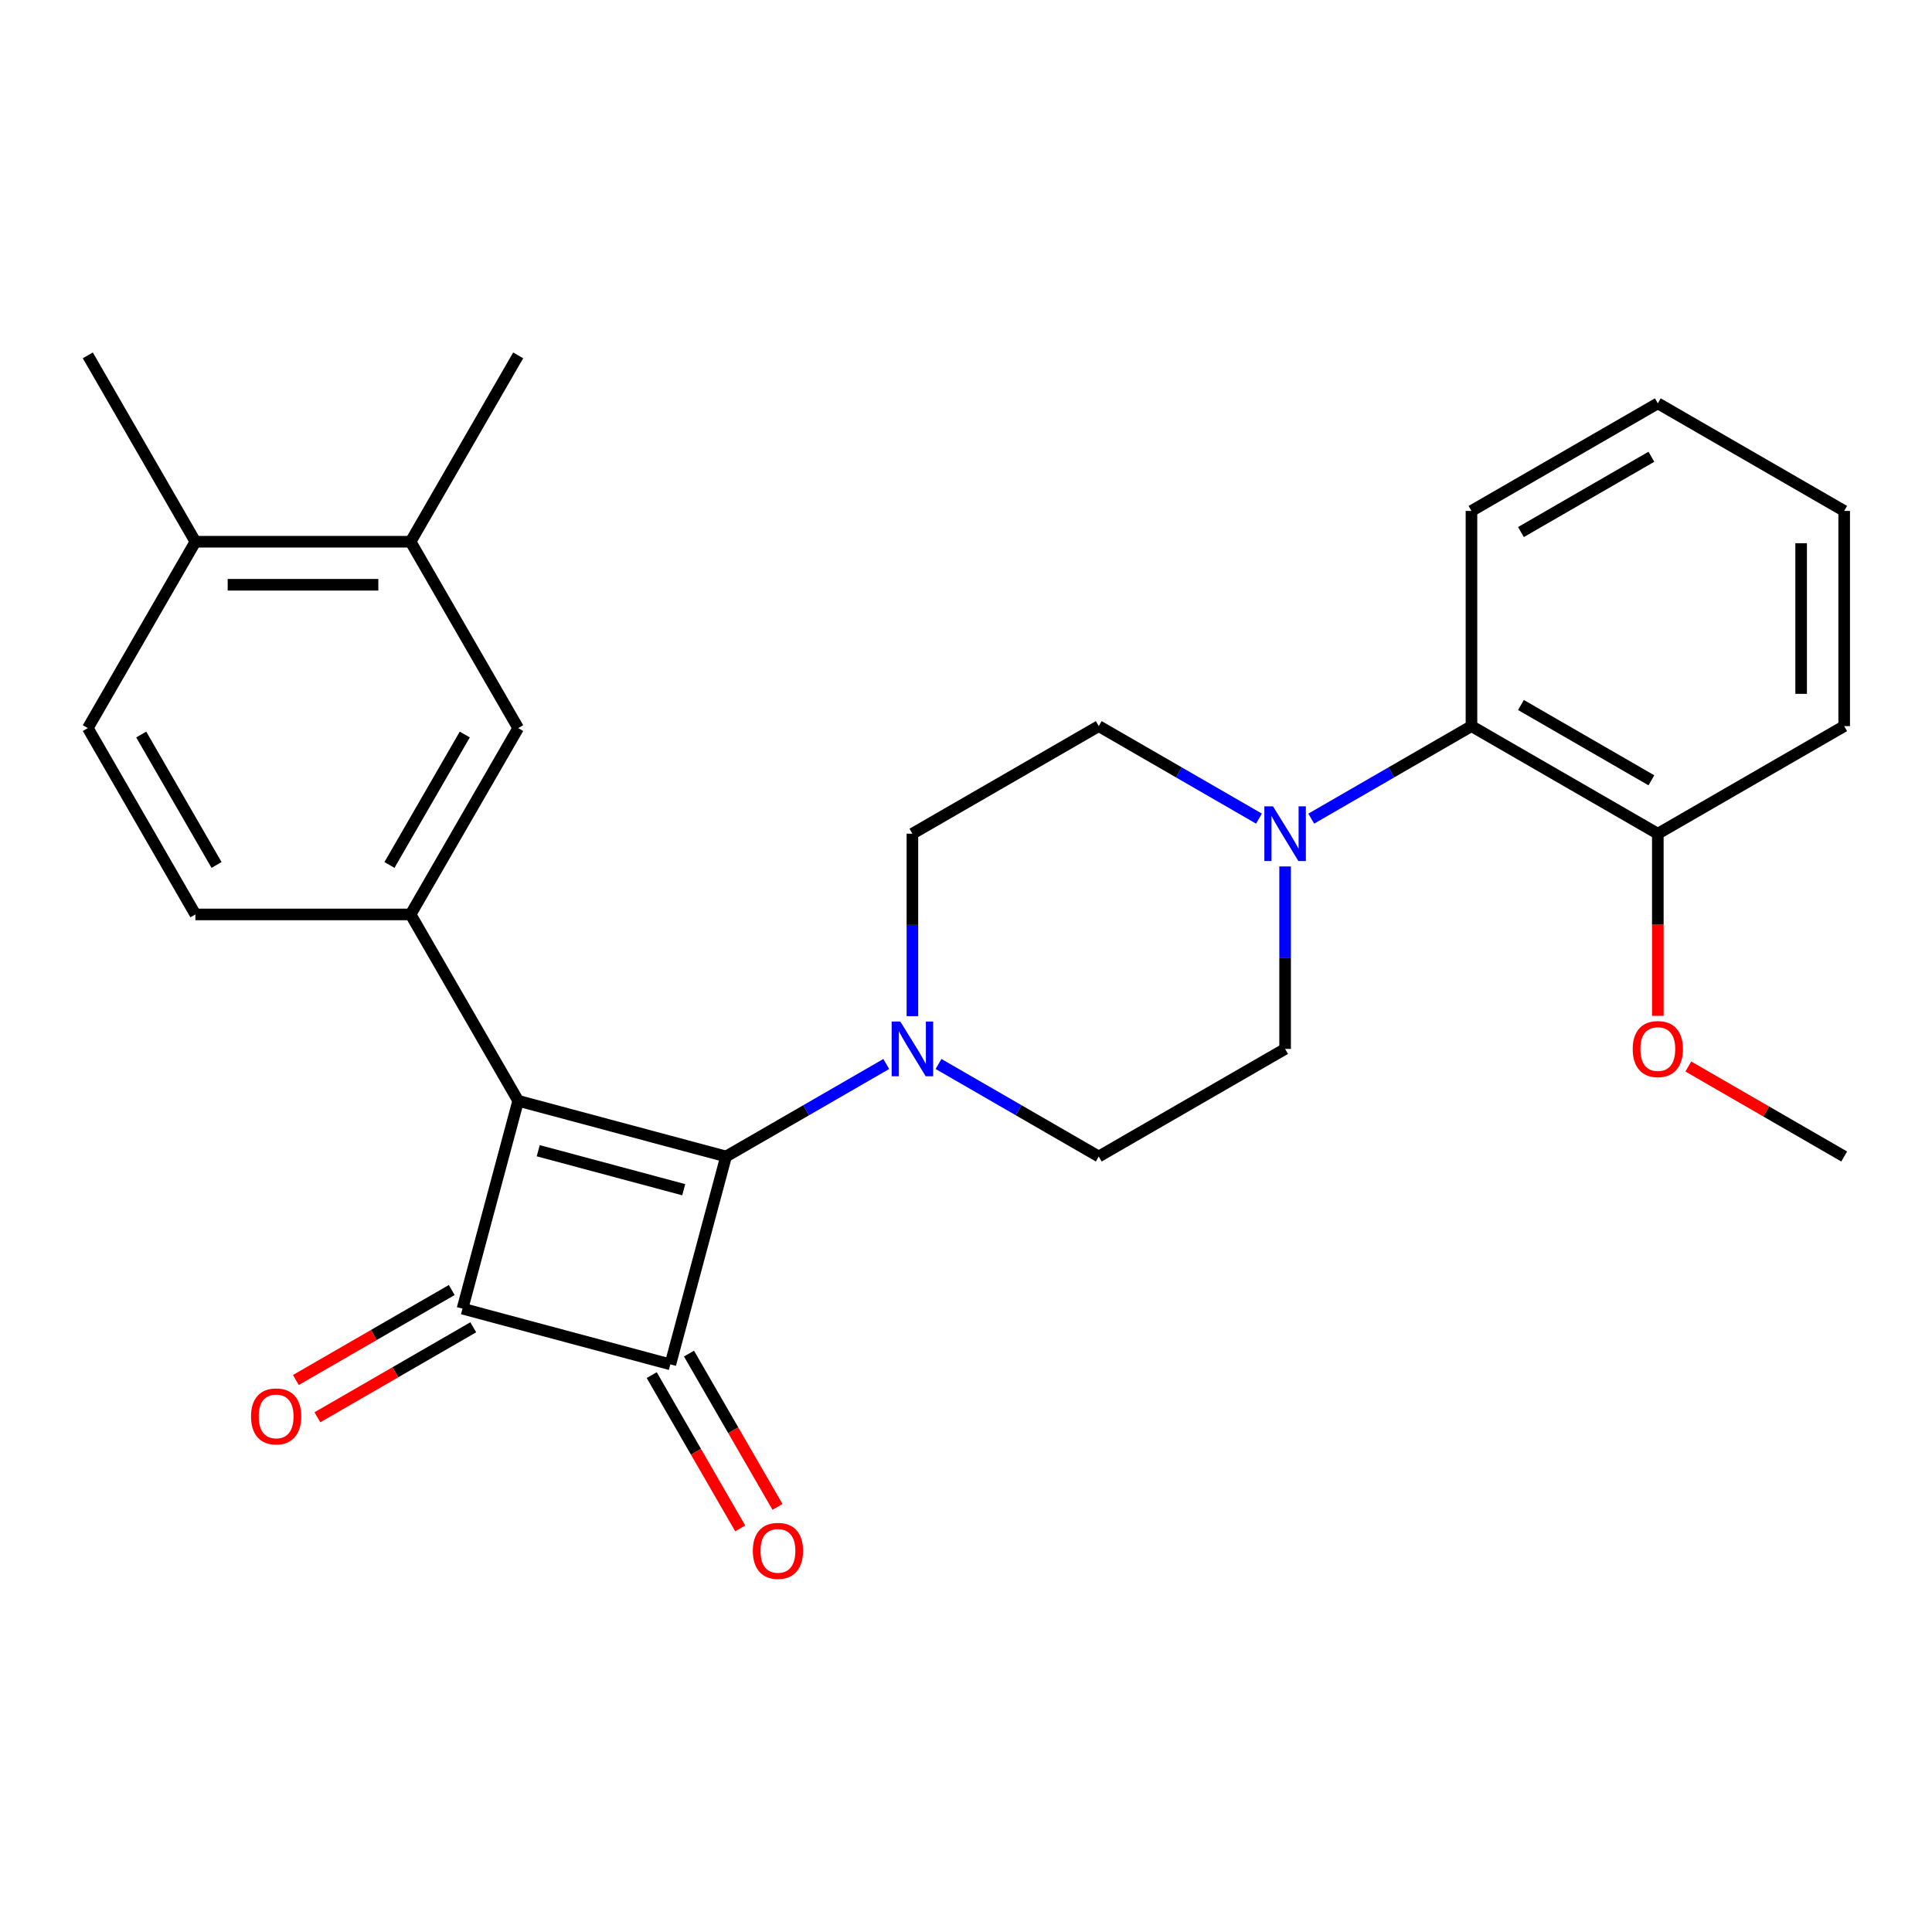 <?xml version='1.0' encoding='iso-8859-1'?>
<svg version='1.1' baseProfile='full'
              xmlns='http://www.w3.org/2000/svg'
                      xmlns:rdkit='http://www.rdkit.org/xml'
                      xmlns:xlink='http://www.w3.org/1999/xlink'
                  xml:space='preserve'
width='1000px' height='1000px' viewBox='0 0 1000 1000'>
<!-- END OF HEADER -->
<rect style='opacity:1.0;fill:#FFFFFF;stroke:none' width='1000' height='1000' x='0' y='0'> </rect>
<path class='bond-0' d='M 268.214,569.772 L 375.799,598.599' style='fill:none;fill-rule:evenodd;stroke:#000000;stroke-width:6px;stroke-linecap:butt;stroke-linejoin:miter;stroke-opacity:1' />
<path class='bond-0' d='M 278.586,595.613 L 353.896,615.792' style='fill:none;fill-rule:evenodd;stroke:#000000;stroke-width:6px;stroke-linecap:butt;stroke-linejoin:miter;stroke-opacity:1' />
<path class='bond-2' d='M 268.214,569.772 L 239.387,677.356' style='fill:none;fill-rule:evenodd;stroke:#000000;stroke-width:6px;stroke-linecap:butt;stroke-linejoin:miter;stroke-opacity:1' />
<path class='bond-3' d='M 268.214,569.772 L 212.524,473.314' style='fill:none;fill-rule:evenodd;stroke:#000000;stroke-width:6px;stroke-linecap:butt;stroke-linejoin:miter;stroke-opacity:1' />
<path class='bond-4' d='M 375.799,598.599 L 417.266,574.658' style='fill:none;fill-rule:evenodd;stroke:#000000;stroke-width:6px;stroke-linecap:butt;stroke-linejoin:miter;stroke-opacity:1' />
<path class='bond-4' d='M 417.266,574.658 L 458.732,550.717' style='fill:none;fill-rule:evenodd;stroke:#0000FF;stroke-width:6px;stroke-linecap:butt;stroke-linejoin:miter;stroke-opacity:1' />
<path class='bond-27' d='M 375.799,598.599 L 346.972,706.183' style='fill:none;fill-rule:evenodd;stroke:#000000;stroke-width:6px;stroke-linecap:butt;stroke-linejoin:miter;stroke-opacity:1' />
<path class='bond-1' d='M 346.972,706.183 L 239.387,677.356' style='fill:none;fill-rule:evenodd;stroke:#000000;stroke-width:6px;stroke-linecap:butt;stroke-linejoin:miter;stroke-opacity:1' />
<path class='bond-8' d='M 337.326,711.752 L 360.233,751.429' style='fill:none;fill-rule:evenodd;stroke:#000000;stroke-width:6px;stroke-linecap:butt;stroke-linejoin:miter;stroke-opacity:1' />
<path class='bond-8' d='M 360.233,751.429 L 383.141,791.106' style='fill:none;fill-rule:evenodd;stroke:#FF0000;stroke-width:6px;stroke-linecap:butt;stroke-linejoin:miter;stroke-opacity:1' />
<path class='bond-8' d='M 356.617,700.615 L 379.525,740.291' style='fill:none;fill-rule:evenodd;stroke:#000000;stroke-width:6px;stroke-linecap:butt;stroke-linejoin:miter;stroke-opacity:1' />
<path class='bond-8' d='M 379.525,740.291 L 402.432,779.968' style='fill:none;fill-rule:evenodd;stroke:#FF0000;stroke-width:6px;stroke-linecap:butt;stroke-linejoin:miter;stroke-opacity:1' />
<path class='bond-10' d='M 233.818,667.71 L 193.481,690.999' style='fill:none;fill-rule:evenodd;stroke:#000000;stroke-width:6px;stroke-linecap:butt;stroke-linejoin:miter;stroke-opacity:1' />
<path class='bond-10' d='M 193.481,690.999 L 153.145,714.287' style='fill:none;fill-rule:evenodd;stroke:#FF0000;stroke-width:6px;stroke-linecap:butt;stroke-linejoin:miter;stroke-opacity:1' />
<path class='bond-10' d='M 244.956,687.002 L 204.619,710.29' style='fill:none;fill-rule:evenodd;stroke:#000000;stroke-width:6px;stroke-linecap:butt;stroke-linejoin:miter;stroke-opacity:1' />
<path class='bond-10' d='M 204.619,710.29 L 164.283,733.579' style='fill:none;fill-rule:evenodd;stroke:#FF0000;stroke-width:6px;stroke-linecap:butt;stroke-linejoin:miter;stroke-opacity:1' />
<path class='bond-6' d='M 212.524,473.314 L 268.214,376.856' style='fill:none;fill-rule:evenodd;stroke:#000000;stroke-width:6px;stroke-linecap:butt;stroke-linejoin:miter;stroke-opacity:1' />
<path class='bond-6' d='M 201.586,447.707 L 240.569,380.187' style='fill:none;fill-rule:evenodd;stroke:#000000;stroke-width:6px;stroke-linecap:butt;stroke-linejoin:miter;stroke-opacity:1' />
<path class='bond-13' d='M 212.524,473.314 L 101.144,473.314' style='fill:none;fill-rule:evenodd;stroke:#000000;stroke-width:6px;stroke-linecap:butt;stroke-linejoin:miter;stroke-opacity:1' />
<path class='bond-11' d='M 485.781,550.717 L 527.248,574.658' style='fill:none;fill-rule:evenodd;stroke:#0000FF;stroke-width:6px;stroke-linecap:butt;stroke-linejoin:miter;stroke-opacity:1' />
<path class='bond-11' d='M 527.248,574.658 L 568.714,598.599' style='fill:none;fill-rule:evenodd;stroke:#000000;stroke-width:6px;stroke-linecap:butt;stroke-linejoin:miter;stroke-opacity:1' />
<path class='bond-12' d='M 472.257,525.964 L 472.257,478.747' style='fill:none;fill-rule:evenodd;stroke:#0000FF;stroke-width:6px;stroke-linecap:butt;stroke-linejoin:miter;stroke-opacity:1' />
<path class='bond-12' d='M 472.257,478.747 L 472.257,431.529' style='fill:none;fill-rule:evenodd;stroke:#000000;stroke-width:6px;stroke-linecap:butt;stroke-linejoin:miter;stroke-opacity:1' />
<path class='bond-5' d='M 651.648,423.721 L 610.181,399.78' style='fill:none;fill-rule:evenodd;stroke:#0000FF;stroke-width:6px;stroke-linecap:butt;stroke-linejoin:miter;stroke-opacity:1' />
<path class='bond-5' d='M 610.181,399.78 L 568.714,375.839' style='fill:none;fill-rule:evenodd;stroke:#000000;stroke-width:6px;stroke-linecap:butt;stroke-linejoin:miter;stroke-opacity:1' />
<path class='bond-7' d='M 678.697,423.721 L 720.163,399.78' style='fill:none;fill-rule:evenodd;stroke:#0000FF;stroke-width:6px;stroke-linecap:butt;stroke-linejoin:miter;stroke-opacity:1' />
<path class='bond-7' d='M 720.163,399.78 L 761.63,375.839' style='fill:none;fill-rule:evenodd;stroke:#000000;stroke-width:6px;stroke-linecap:butt;stroke-linejoin:miter;stroke-opacity:1' />
<path class='bond-29' d='M 665.172,448.474 L 665.172,495.691' style='fill:none;fill-rule:evenodd;stroke:#0000FF;stroke-width:6px;stroke-linecap:butt;stroke-linejoin:miter;stroke-opacity:1' />
<path class='bond-29' d='M 665.172,495.691 L 665.172,542.909' style='fill:none;fill-rule:evenodd;stroke:#000000;stroke-width:6px;stroke-linecap:butt;stroke-linejoin:miter;stroke-opacity:1' />
<path class='bond-9' d='M 268.214,376.856 L 212.524,280.398' style='fill:none;fill-rule:evenodd;stroke:#000000;stroke-width:6px;stroke-linecap:butt;stroke-linejoin:miter;stroke-opacity:1' />
<path class='bond-17' d='M 761.63,375.839 L 858.088,431.529' style='fill:none;fill-rule:evenodd;stroke:#000000;stroke-width:6px;stroke-linecap:butt;stroke-linejoin:miter;stroke-opacity:1' />
<path class='bond-17' d='M 787.237,364.901 L 854.757,403.884' style='fill:none;fill-rule:evenodd;stroke:#000000;stroke-width:6px;stroke-linecap:butt;stroke-linejoin:miter;stroke-opacity:1' />
<path class='bond-20' d='M 761.63,375.839 L 761.63,264.459' style='fill:none;fill-rule:evenodd;stroke:#000000;stroke-width:6px;stroke-linecap:butt;stroke-linejoin:miter;stroke-opacity:1' />
<path class='bond-21' d='M 212.524,280.398 L 268.214,183.941' style='fill:none;fill-rule:evenodd;stroke:#000000;stroke-width:6px;stroke-linecap:butt;stroke-linejoin:miter;stroke-opacity:1' />
<path class='bond-28' d='M 212.524,280.398 L 101.144,280.398' style='fill:none;fill-rule:evenodd;stroke:#000000;stroke-width:6px;stroke-linecap:butt;stroke-linejoin:miter;stroke-opacity:1' />
<path class='bond-28' d='M 195.817,302.674 L 117.851,302.674' style='fill:none;fill-rule:evenodd;stroke:#000000;stroke-width:6px;stroke-linecap:butt;stroke-linejoin:miter;stroke-opacity:1' />
<path class='bond-14' d='M 568.714,598.599 L 665.172,542.909' style='fill:none;fill-rule:evenodd;stroke:#000000;stroke-width:6px;stroke-linecap:butt;stroke-linejoin:miter;stroke-opacity:1' />
<path class='bond-15' d='M 472.257,431.529 L 568.714,375.839' style='fill:none;fill-rule:evenodd;stroke:#000000;stroke-width:6px;stroke-linecap:butt;stroke-linejoin:miter;stroke-opacity:1' />
<path class='bond-18' d='M 101.144,473.314 L 45.455,376.856' style='fill:none;fill-rule:evenodd;stroke:#000000;stroke-width:6px;stroke-linecap:butt;stroke-linejoin:miter;stroke-opacity:1' />
<path class='bond-18' d='M 112.083,447.707 L 73.1,380.187' style='fill:none;fill-rule:evenodd;stroke:#000000;stroke-width:6px;stroke-linecap:butt;stroke-linejoin:miter;stroke-opacity:1' />
<path class='bond-16' d='M 101.144,280.398 L 45.455,376.856' style='fill:none;fill-rule:evenodd;stroke:#000000;stroke-width:6px;stroke-linecap:butt;stroke-linejoin:miter;stroke-opacity:1' />
<path class='bond-22' d='M 101.144,280.398 L 45.455,183.941' style='fill:none;fill-rule:evenodd;stroke:#000000;stroke-width:6px;stroke-linecap:butt;stroke-linejoin:miter;stroke-opacity:1' />
<path class='bond-19' d='M 858.088,431.529 L 858.088,478.667' style='fill:none;fill-rule:evenodd;stroke:#000000;stroke-width:6px;stroke-linecap:butt;stroke-linejoin:miter;stroke-opacity:1' />
<path class='bond-19' d='M 858.088,478.667 L 858.088,525.804' style='fill:none;fill-rule:evenodd;stroke:#FF0000;stroke-width:6px;stroke-linecap:butt;stroke-linejoin:miter;stroke-opacity:1' />
<path class='bond-23' d='M 858.088,431.529 L 954.545,375.839' style='fill:none;fill-rule:evenodd;stroke:#000000;stroke-width:6px;stroke-linecap:butt;stroke-linejoin:miter;stroke-opacity:1' />
<path class='bond-24' d='M 873.872,552.022 L 914.209,575.31' style='fill:none;fill-rule:evenodd;stroke:#FF0000;stroke-width:6px;stroke-linecap:butt;stroke-linejoin:miter;stroke-opacity:1' />
<path class='bond-24' d='M 914.209,575.31 L 954.545,598.599' style='fill:none;fill-rule:evenodd;stroke:#000000;stroke-width:6px;stroke-linecap:butt;stroke-linejoin:miter;stroke-opacity:1' />
<path class='bond-25' d='M 761.63,264.459 L 858.088,208.769' style='fill:none;fill-rule:evenodd;stroke:#000000;stroke-width:6px;stroke-linecap:butt;stroke-linejoin:miter;stroke-opacity:1' />
<path class='bond-25' d='M 787.237,275.397 L 854.757,236.414' style='fill:none;fill-rule:evenodd;stroke:#000000;stroke-width:6px;stroke-linecap:butt;stroke-linejoin:miter;stroke-opacity:1' />
<path class='bond-30' d='M 954.545,375.839 L 954.545,264.459' style='fill:none;fill-rule:evenodd;stroke:#000000;stroke-width:6px;stroke-linecap:butt;stroke-linejoin:miter;stroke-opacity:1' />
<path class='bond-30' d='M 932.269,359.132 L 932.269,281.166' style='fill:none;fill-rule:evenodd;stroke:#000000;stroke-width:6px;stroke-linecap:butt;stroke-linejoin:miter;stroke-opacity:1' />
<path class='bond-26' d='M 858.088,208.769 L 954.545,264.459' style='fill:none;fill-rule:evenodd;stroke:#000000;stroke-width:6px;stroke-linecap:butt;stroke-linejoin:miter;stroke-opacity:1' />
<path  class='atom-5' d='M 465.997 528.749
L 475.277 543.749
Q 476.197 545.229, 477.677 547.909
Q 479.157 550.589, 479.237 550.749
L 479.237 528.749
L 482.997 528.749
L 482.997 557.069
L 479.117 557.069
L 469.157 540.669
Q 467.997 538.749, 466.757 536.549
Q 465.557 534.349, 465.197 533.669
L 465.197 557.069
L 461.517 557.069
L 461.517 528.749
L 465.997 528.749
' fill='#0000FF'/>
<path  class='atom-6' d='M 658.912 417.369
L 668.192 432.369
Q 669.112 433.849, 670.592 436.529
Q 672.072 439.209, 672.152 439.369
L 672.152 417.369
L 675.912 417.369
L 675.912 445.689
L 672.032 445.689
L 662.072 429.289
Q 660.912 427.369, 659.672 425.169
Q 658.472 422.969, 658.112 422.289
L 658.112 445.689
L 654.432 445.689
L 654.432 417.369
L 658.912 417.369
' fill='#0000FF'/>
<path  class='atom-9' d='M 389.662 802.721
Q 389.662 795.921, 393.022 792.121
Q 396.382 788.321, 402.662 788.321
Q 408.942 788.321, 412.302 792.121
Q 415.662 795.921, 415.662 802.721
Q 415.662 809.601, 412.262 813.521
Q 408.862 817.401, 402.662 817.401
Q 396.422 817.401, 393.022 813.521
Q 389.662 809.641, 389.662 802.721
M 402.662 814.201
Q 406.982 814.201, 409.302 811.321
Q 411.662 808.401, 411.662 802.721
Q 411.662 797.161, 409.302 794.361
Q 406.982 791.521, 402.662 791.521
Q 398.342 791.521, 395.982 794.321
Q 393.662 797.121, 393.662 802.721
Q 393.662 808.441, 395.982 811.321
Q 398.342 814.201, 402.662 814.201
' fill='#FF0000'/>
<path  class='atom-11' d='M 129.929 733.126
Q 129.929 726.326, 133.289 722.526
Q 136.649 718.726, 142.929 718.726
Q 149.209 718.726, 152.569 722.526
Q 155.929 726.326, 155.929 733.126
Q 155.929 740.006, 152.529 743.926
Q 149.129 747.806, 142.929 747.806
Q 136.689 747.806, 133.289 743.926
Q 129.929 740.046, 129.929 733.126
M 142.929 744.606
Q 147.249 744.606, 149.569 741.726
Q 151.929 738.806, 151.929 733.126
Q 151.929 727.566, 149.569 724.766
Q 147.249 721.926, 142.929 721.926
Q 138.609 721.926, 136.249 724.726
Q 133.929 727.526, 133.929 733.126
Q 133.929 738.846, 136.249 741.726
Q 138.609 744.606, 142.929 744.606
' fill='#FF0000'/>
<path  class='atom-20' d='M 845.088 542.989
Q 845.088 536.189, 848.448 532.389
Q 851.808 528.589, 858.088 528.589
Q 864.368 528.589, 867.728 532.389
Q 871.088 536.189, 871.088 542.989
Q 871.088 549.869, 867.688 553.789
Q 864.288 557.669, 858.088 557.669
Q 851.848 557.669, 848.448 553.789
Q 845.088 549.909, 845.088 542.989
M 858.088 554.469
Q 862.408 554.469, 864.728 551.589
Q 867.088 548.669, 867.088 542.989
Q 867.088 537.429, 864.728 534.629
Q 862.408 531.789, 858.088 531.789
Q 853.768 531.789, 851.408 534.589
Q 849.088 537.389, 849.088 542.989
Q 849.088 548.709, 851.408 551.589
Q 853.768 554.469, 858.088 554.469
' fill='#FF0000'/>
</svg>

